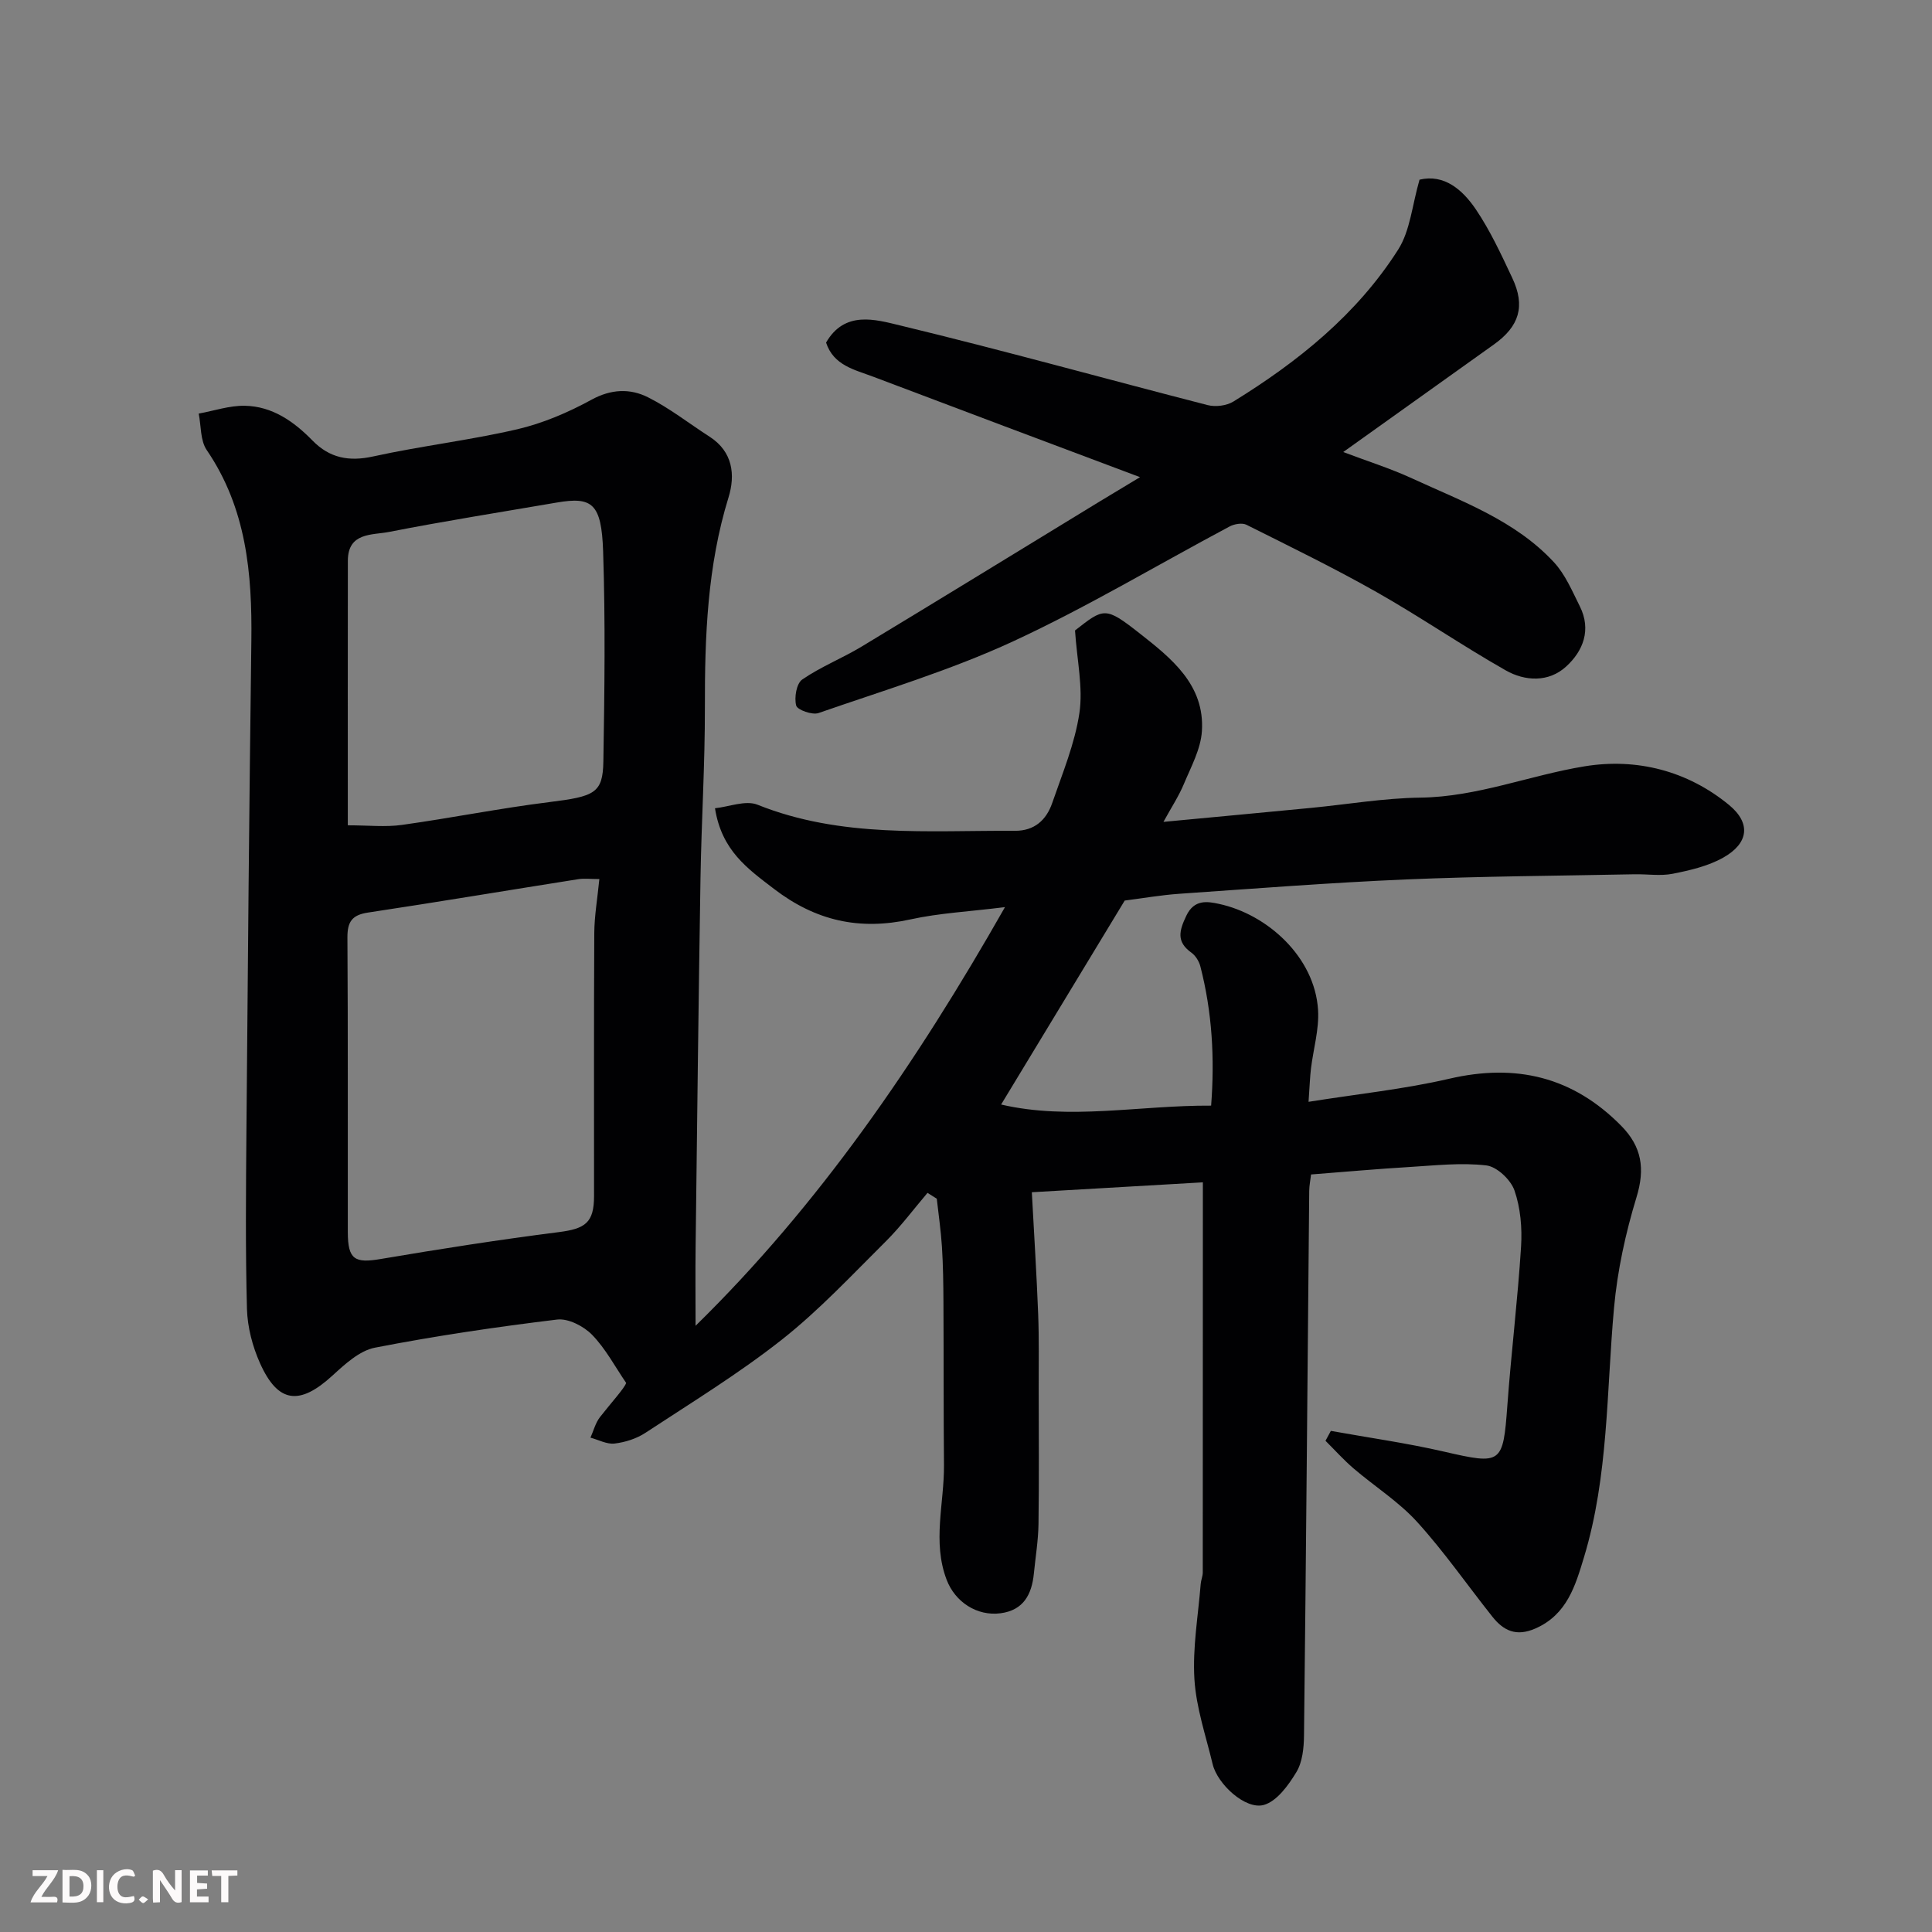 <svg enable-background="new 0 0 400 400" viewBox="0 0 400 400" xmlns="http://www.w3.org/2000/svg"><rect x="0" y="0" width="400" height="400" fill="#808080" stroke="none"/><path d="m192.03 246.97c-2.87 3.37-5.53 6.96-8.66 10.07-6.99 6.94-13.77 14.22-21.47 20.3-8.94 7.05-18.73 13.04-28.27 19.31-1.84 1.21-4.19 1.96-6.39 2.22-1.59.19-3.32-.77-4.99-1.22.64-1.44 1.04-3.07 1.98-4.27 2.41-3.08 5.06-5.96 5.41-7.06-2.31-3.37-4.25-7.09-7.06-9.97-1.74-1.78-4.93-3.43-7.24-3.15-12.62 1.53-25.23 3.39-37.71 5.82-3.2.62-6.22 3.42-8.8 5.78-6.8 6.23-11.27 5.75-14.99-2.55-1.56-3.47-2.6-7.46-2.71-11.25-.33-12.32-.21-24.66-.11-36.99.28-33.77.58-67.54 1.02-101.3.18-13.98-1.02-27.48-9.24-39.53-1.35-1.98-1.15-5.01-1.66-7.55 3.18-.58 6.37-1.68 9.54-1.62 5.7.1 10.16 3.25 14.04 7.22 3.53 3.6 7.52 4.38 12.55 3.27 9.87-2.17 19.96-3.34 29.8-5.62 5.32-1.24 10.54-3.47 15.35-6.1 4.09-2.25 8.02-2.39 11.73-.53 4.49 2.25 8.51 5.43 12.76 8.16 4.83 3.11 5.36 7.93 3.92 12.58-4.39 14.22-4.92 28.76-4.89 43.46.02 11.77-.71 23.53-.91 35.3-.41 25.43-.7 50.87-1.01 76.3-.07 5.41-.01 10.82-.01 16.44 25.48-24.96 45.65-54.28 64.06-86.68-7.44.93-13.61 1.23-19.56 2.54-10.55 2.32-19.6.32-28.27-6.32-5.48-4.2-10.82-7.92-12.21-16.69 2.9-.3 6.34-1.72 8.81-.73 17.31 6.94 35.36 5.3 53.29 5.4 4.06.02 6.51-2.25 7.72-5.76 2.12-6.14 4.68-12.28 5.63-18.63.78-5.27-.49-10.84-.91-17.09 5.97-4.67 6.24-5.01 13.34.57 6.56 5.15 13.56 10.67 12.93 20.28-.24 3.72-2.24 7.37-3.73 10.93-1.05 2.53-2.59 4.85-4.23 7.85 10.71-1.01 20.67-1.94 30.62-2.9 7.52-.73 15.03-2.02 22.56-2.12 11.82-.15 22.68-4.64 34.06-6.49 10.74-1.74 21.24.92 29.86 8.01 4.6 3.79 4.05 7.95-1.2 10.9-3.13 1.76-6.87 2.63-10.45 3.34-2.56.51-5.31.05-7.98.11-15.77.32-31.55.4-47.3 1.07-15.65.67-31.28 1.89-46.91 2.97-3.76.26-7.5.92-11.28 1.4-8.37 13.82-16.88 27.85-25.59 42.23 14.24 3.31 28.65.14 43.48.23.76-9.81.21-19.39-2.23-28.84-.27-1.05-.99-2.21-1.85-2.83-3.16-2.26-2.54-4.52-1.06-7.64 1.64-3.47 4.41-2.96 6.72-2.47 10.08 2.15 19.89 11.04 20.56 21.97.25 4-.98 8.09-1.47 12.15-.21 1.75-.26 3.52-.5 6.87 10.22-1.63 19.81-2.62 29.13-4.78 13.83-3.21 25.59-.41 35.6 9.74 4.27 4.33 4.98 8.88 3.17 14.8-2.26 7.41-3.95 15.15-4.65 22.86-1.58 17.3-1.12 34.85-6.23 51.7-1.77 5.83-3.49 11.85-10.07 14.73-3.94 1.72-6.56.47-8.87-2.43-5.2-6.54-9.98-13.45-15.58-19.62-3.82-4.21-8.81-7.36-13.17-11.09-2.06-1.77-3.89-3.81-5.82-5.73.37-.68.74-1.36 1.11-2.05 7.81 1.41 15.69 2.51 23.41 4.29 11.95 2.75 12.24 2.6 13.13-9.53.8-10.98 2.15-21.92 2.84-32.91.24-3.87-.11-8.02-1.37-11.64-.77-2.21-3.63-4.91-5.81-5.17-5.2-.61-10.57 0-15.85.32-6.73.4-13.46 1.01-20.45 1.55-.13 1.17-.37 2.28-.38 3.39-.35 37.6-.65 75.2-1.08 112.8-.03 2.55-.32 5.47-1.58 7.55-1.64 2.71-4.02 6.02-6.73 6.79-3.78 1.07-9.61-4.29-10.6-8.43-1.4-5.85-3.42-11.69-3.78-17.62-.4-6.51.78-13.12 1.3-19.68.06-.81.43-1.61.43-2.41.02-26.59.02-53.18.02-80.76-11 .64-22.74 1.31-35.41 2.05.47 8.75.99 16.96 1.31 25.18.2 5.16.1 10.33.11 15.5.01 9.33.09 18.67-.04 28-.05 3.43-.62 6.85-.96 10.28-.43 4.31-2.15 7.59-6.9 8.21-4.88.64-9.41-2.34-11.16-6.94-3-7.87-.48-15.84-.55-23.75-.1-11.24-.05-22.48-.11-33.72-.02-3.82-.07-7.64-.31-11.45-.21-3.33-.7-6.65-1.07-9.97-.67-.44-1.3-.82-1.92-1.21zm-67.94-64.97c-1.82 0-3.14-.17-4.4.03-14.51 2.29-28.99 4.72-43.52 6.91-3.31.5-4.26 1.93-4.24 5.19.13 20.33.05 40.65.08 60.98.01 5.67 1.43 6.47 6.83 5.55 12.24-2.08 24.51-3.99 36.82-5.56 5.54-.7 7.33-1.96 7.33-7.49.01-18.16-.05-36.32.05-54.48.03-3.54.65-7.08 1.05-11.13zm-52.08-11.13c4.24 0 7.78.4 11.2-.08 10.18-1.42 20.28-3.45 30.48-4.72 9.42-1.17 11.12-1.83 11.23-8.42.24-14.49.43-29-.05-43.48-.33-9.94-2.25-11.39-9.61-10.12-11.58 1.99-23.19 3.82-34.71 6.08-3.45.68-8.52.04-8.53 5.95-.03 18.12-.01 36.24-.01 54.79z" fill="#010103"/><path d="m236.03 98.79c-19.32-7.26-37.26-13.98-55.17-20.77-3.87-1.47-8.27-2.32-9.83-7.09 3.84-6.69 10.23-4.78 15.29-3.56 21.32 5.14 42.46 11.04 63.7 16.5 1.64.42 3.93.14 5.35-.74 13.4-8.26 25.58-18.05 34.11-31.46 2.5-3.94 2.89-9.21 4.42-14.47 5.07-1.21 8.87 2.04 11.64 6.12 3 4.43 5.28 9.38 7.57 14.25 2.73 5.81 1.46 9.98-3.8 13.74-10.21 7.3-20.43 14.59-31.21 22.28 4.93 1.87 9.73 3.37 14.26 5.46 10.38 4.78 21.35 8.71 29.36 17.35 2.35 2.53 3.79 5.98 5.37 9.14 2.42 4.84.69 9.25-2.85 12.47-3.61 3.3-8.5 3.05-12.5.78-9.07-5.15-17.69-11.08-26.76-16.22-8.78-4.97-17.88-9.4-26.91-13.92-.9-.45-2.51-.17-3.49.35-14.96 7.96-29.55 16.72-44.9 23.82-12.93 5.97-26.72 10.12-40.22 14.81-1.29.45-4.39-.65-4.62-1.56-.43-1.64.06-4.56 1.25-5.38 3.84-2.65 8.29-4.4 12.3-6.82 16.47-9.95 32.86-20.02 49.28-30.04 2.37-1.44 4.74-2.86 8.36-5.04z" fill="#010103"/><g fill="#fcfafa"><path d="m37.59 393.81c-.92.31-1.52.05-2-.78-.7-1.2-1.52-2.34-2.47-3.78v4.59c-.55.03-.95.05-1.41.07-.03-.37-.06-.64-.06-.91 0-1.91 0-3.81 0-5.7 1.13-.41 1.77-.03 2.29.91.62 1.11 1.38 2.14 2.31 3.19v-4.2h1.35v6.61z"/><path d="m12.94 393.88v-6.75c1.9.19 3.93-.54 5.37 1.29.8 1.01.78 2.88.03 3.97-1.37 1.97-3.4 1.51-5.4 1.49m1.45-1.22c2.04.12 2.92-.58 2.89-2.21-.03-1.51-.98-2.19-2.89-2z"/><path d="m11.81 393.87h-5.49c.68-2.18 2.47-3.48 3.51-5.45h-3.08v-1.21h5.29c-.71 2.13-2.44 3.48-3.47 5.51.86 0 1.63.04 2.39-.01.79-.05 1.14.21.85 1.16"/><path d="m39.33 393.86v-6.61h3.7v1.07h-2.22v1.52c.68.04 1.34.09 2.07.13v1.07c-.72.05-1.38.09-2.1.14v1.48h2.4v1.19h-3.84z"/><path d="m27.71 388.56c-1.15-.3-2.46-.61-3.1.64-.37.73-.41 1.93-.06 2.67.63 1.35 1.99.93 3.17.68.35.94-.01 1.32-.93 1.46-1.62.25-3.05-.27-3.76-1.48-.73-1.24-.6-3.03.31-4.17.88-1.11 2.71-1.7 4-1.16.32.13.44.74.65 1.12-.1.08-.19.16-.28.24"/><path d="m49.15 387.24v1.07c-.59.02-1.17.05-1.87.08v5.44h-1.48v-5.44h-1.85c-.05-.4-.08-.73-.13-1.15z"/><path d="m20.06 387.21h1.33v6.62h-1.33z"/><path d="m30.68 393.25c-.49.38-.8.79-1.05.76-.32-.05-.6-.45-.9-.7.26-.24.51-.64.8-.67.29-.04.62.3 1.15.61"/></g></svg>